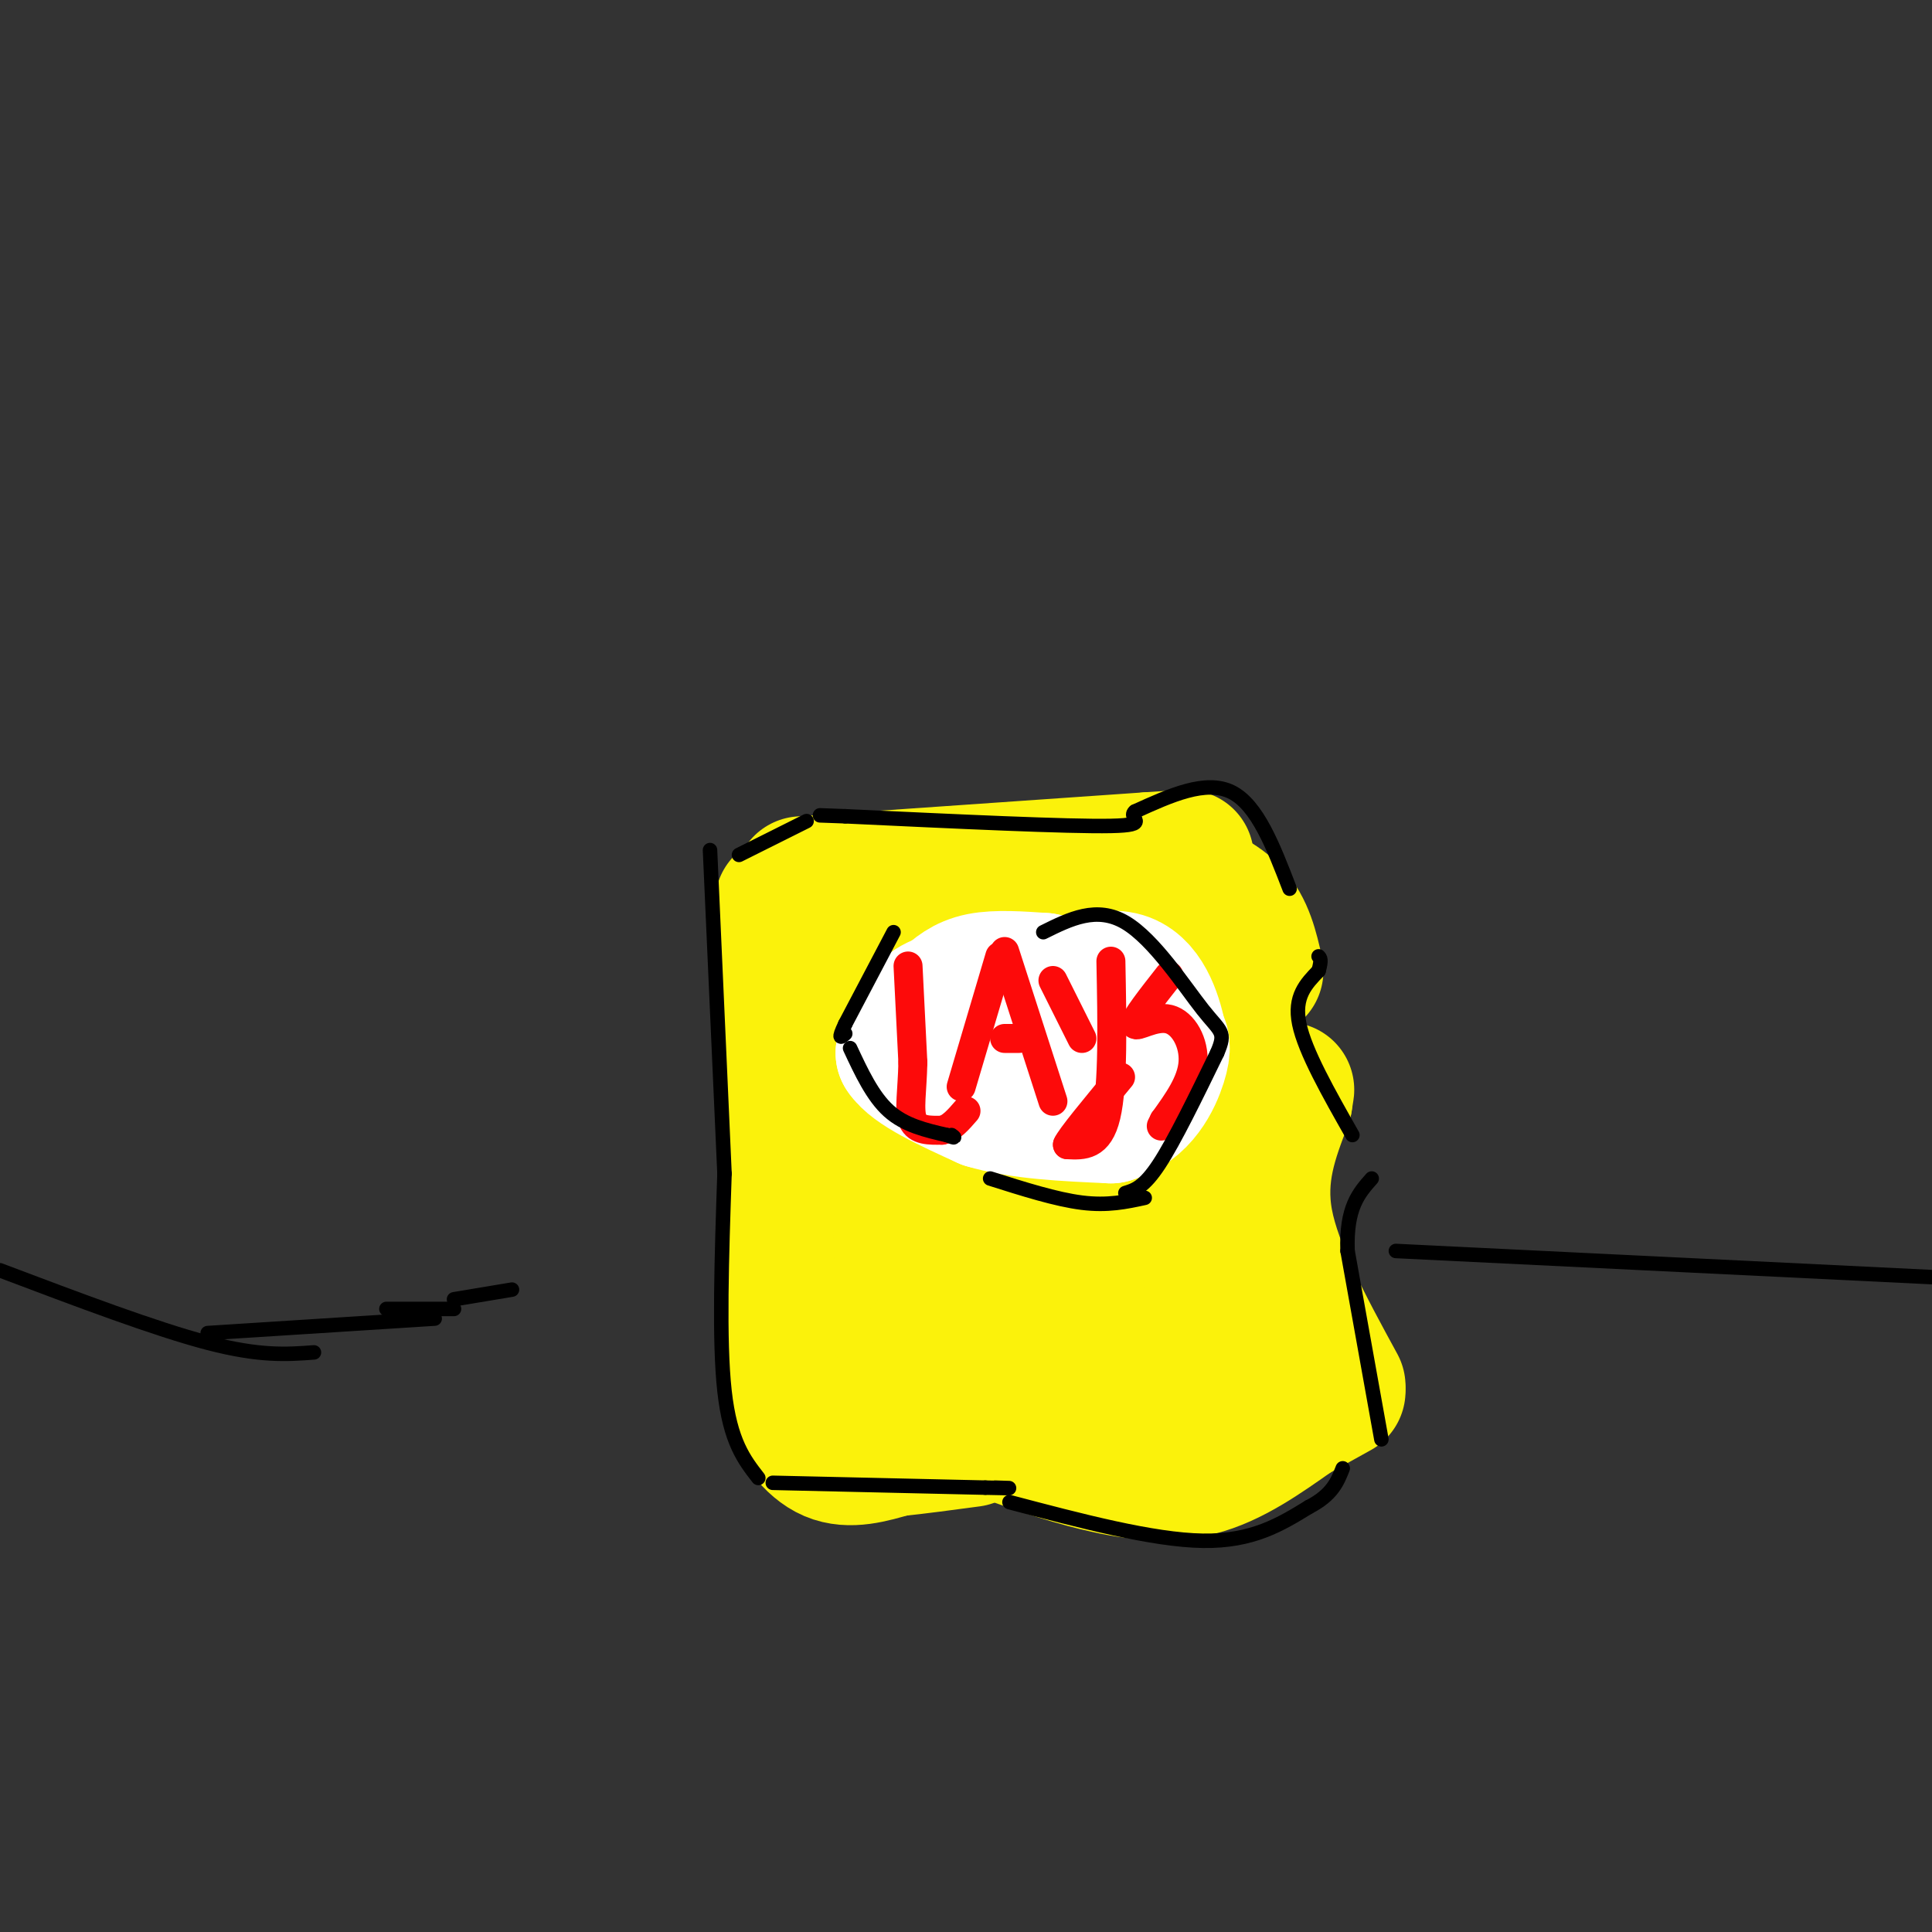 <svg viewBox='0 0 400 400' version='1.1' xmlns='http://www.w3.org/2000/svg' xmlns:xlink='http://www.w3.org/1999/xlink'><rect x="0" y="0" width="400" height="400" fill="#333333" stroke="none"/><g fill='none' stroke='rgb(251,242,11)' stroke-width='28' stroke-linecap='round' stroke-linejoin='round'><path d='M166,183c0.000,0.000 72.000,-5.000 72,-5'/><path d='M238,178c12.333,-0.833 7.167,-0.417 2,0'/><path d='M162,187c0.000,0.000 1.000,42.000 1,42'/><path d='M163,229c0.000,0.000 0.000,53.000 0,53'/><path d='M166,282c-1.444,2.667 -2.889,5.333 -2,9c0.889,3.667 4.111,8.333 8,10c3.889,1.667 8.444,0.333 13,-1'/><path d='M185,300c4.833,-0.500 10.417,-1.250 16,-2'/><path d='M208,297c6.133,2.178 12.267,4.356 19,6c6.733,1.644 14.067,2.756 21,1c6.933,-1.756 13.467,-6.378 20,-11'/><path d='M268,293c4.833,-2.667 6.917,-3.833 9,-5'/><path d='M277,287c-6.583,-12.083 -13.167,-24.167 -15,-34c-1.833,-9.833 1.083,-17.417 4,-25'/><path d='M266,228c0.667,-4.167 0.333,-2.083 0,0'/><path d='M260,201c-1.000,-4.417 -2.000,-8.833 -5,-12c-3.000,-3.167 -8.000,-5.083 -13,-7'/><path d='M198,187c-5.937,8.479 -11.874,16.957 -16,28c-4.126,11.043 -6.440,24.650 -7,23c-0.560,-1.650 0.633,-18.556 2,-29c1.367,-10.444 2.906,-14.427 5,-13c2.094,1.427 4.741,8.265 6,14c1.259,5.735 1.129,10.368 1,15'/><path d='M189,225c-1.524,15.655 -5.833,47.292 3,41c8.833,-6.292 30.810,-50.512 39,-68c8.190,-17.488 2.595,-8.244 -3,1'/><path d='M228,199c-2.458,0.750 -7.104,2.126 -10,2c-2.896,-0.126 -4.041,-1.755 -7,7c-2.959,8.755 -7.731,27.893 -10,39c-2.269,11.107 -2.034,14.183 0,14c2.034,-0.183 5.867,-3.624 3,1c-2.867,4.624 -12.433,17.312 -22,30'/><path d='M182,292c0.048,3.833 11.167,-1.583 19,-5c7.833,-3.417 12.381,-4.833 16,-12c3.619,-7.167 6.310,-20.083 9,-33'/><path d='M226,242c1.690,-8.833 1.417,-14.417 4,-23c2.583,-8.583 8.024,-20.167 9,-16c0.976,4.167 -2.512,24.083 -6,44'/><path d='M233,247c-1.697,11.611 -2.939,18.638 -3,24c-0.061,5.362 1.061,9.059 5,7c3.939,-2.059 10.697,-9.874 14,-17c3.303,-7.126 3.152,-13.563 3,-20'/><path d='M252,241c0.911,-10.533 1.689,-26.867 1,-27c-0.689,-0.133 -2.844,15.933 -5,32'/><path d='M248,246c0.778,12.178 5.222,26.622 5,36c-0.222,9.378 -5.111,13.689 -10,18'/></g>
<g fill='none' stroke='rgb(255,255,255)' stroke-width='28' stroke-linecap='round' stroke-linejoin='round'><path d='M201,206c-3.333,0.500 -6.667,1.000 -9,3c-2.333,2.000 -3.667,5.500 -5,9'/><path d='M187,218c2.000,3.167 9.500,6.583 17,10'/><path d='M204,228c7.167,2.167 16.583,2.583 26,3'/><path d='M230,231c6.267,-1.756 8.933,-7.644 10,-11c1.067,-3.356 0.533,-4.178 0,-5'/><path d='M240,215c-0.711,-3.667 -2.489,-10.333 -7,-12c-4.511,-1.667 -11.756,1.667 -19,5'/><path d='M214,208c-4.833,1.000 -7.417,1.000 -10,1'/><path d='M196,207c1.833,-1.667 3.667,-3.333 7,-4c3.333,-0.667 8.167,-0.333 13,0'/><path d='M216,203c3.000,0.500 4.000,1.750 5,3'/></g>
<g fill='none' stroke='rgb(253,10,10)' stroke-width='6' stroke-linecap='round' stroke-linejoin='round'><path d='M188,200c0.000,0.000 1.000,20.000 1,20'/><path d='M189,220c-0.111,5.689 -0.889,9.911 0,12c0.889,2.089 3.444,2.044 6,2'/><path d='M195,234c1.833,-0.333 3.417,-2.167 5,-4'/><path d='M207,198c0.000,0.000 -8.000,27.000 -8,27'/><path d='M208,197c0.000,0.000 10.000,31.000 10,31'/><path d='M208,215c0.000,0.000 3.000,0.000 3,0'/><path d='M218,203c0.000,0.000 6.000,12.000 6,12'/><path d='M230,199c0.250,12.833 0.500,25.667 -1,32c-1.500,6.333 -4.750,6.167 -8,6'/><path d='M221,237c0.500,-1.333 5.750,-7.667 11,-14'/><path d='M242,202c-3.565,4.536 -7.131,9.071 -7,10c0.131,0.929 3.958,-1.750 7,-1c3.042,0.750 5.298,4.929 5,9c-0.298,4.071 -3.149,8.036 -6,12'/><path d='M241,232c-1.000,2.000 -0.500,1.000 0,0'/></g>
<g fill='none' stroke='rgb(0,0,0)' stroke-width='3' stroke-linecap='round' stroke-linejoin='round'><path d='M147,176c0.000,0.000 3.000,67.000 3,67'/><path d='M150,243c-0.583,17.250 -1.167,34.500 0,45c1.167,10.500 4.083,14.250 7,18'/><path d='M160,307c0.000,0.000 44.000,1.000 44,1'/><path d='M204,308c7.667,0.167 4.833,0.083 2,0'/><path d='M209,311c14.833,3.917 29.667,7.833 40,8c10.333,0.167 16.167,-3.417 22,-7'/><path d='M271,312c4.833,-2.500 5.917,-5.250 7,-8'/><path d='M286,298c0.000,0.000 -7.000,-39.000 -7,-39'/><path d='M279,259c-0.333,-9.000 2.333,-12.000 5,-15'/><path d='M280,235c-4.917,-8.667 -9.833,-17.333 -11,-23c-1.167,-5.667 1.417,-8.333 4,-11'/><path d='M273,201c0.667,-2.333 0.333,-2.667 0,-3'/><path d='M267,184c-3.333,-8.667 -6.667,-17.333 -12,-20c-5.333,-2.667 -12.667,0.667 -20,4'/><path d='M235,168c-1.778,1.378 3.778,2.822 -5,3c-8.778,0.178 -31.889,-0.911 -55,-2'/><path d='M175,169c-9.167,-0.333 -4.583,-0.167 0,0'/><path d='M167,170c0.000,0.000 -14.000,7.000 -14,7'/><path d='M0,263c16.083,6.083 32.167,12.167 43,15c10.833,2.833 16.417,2.417 22,2'/><path d='M43,276c0.000,0.000 47.000,-3.000 47,-3'/><path d='M80,271c0.000,0.000 14.000,0.000 14,0'/><path d='M185,193c0.000,0.000 -10.000,19.000 -10,19'/><path d='M175,212c-1.667,3.500 -0.833,2.750 0,2'/><path d='M176,217c2.333,5.000 4.667,10.000 8,13c3.333,3.000 7.667,4.000 12,5'/><path d='M196,235c2.167,0.833 1.583,0.417 1,0'/><path d='M205,244c6.833,2.167 13.667,4.333 19,5c5.333,0.667 9.167,-0.167 13,-1'/><path d='M233,247c1.917,-0.583 3.833,-1.167 7,-6c3.167,-4.833 7.583,-13.917 12,-23'/><path d='M252,218c1.929,-4.500 0.750,-4.250 -3,-9c-3.750,-4.750 -10.071,-14.500 -16,-18c-5.929,-3.500 -11.464,-0.750 -17,2'/><path d='M289,259c0.000,0.000 123.000,6.000 123,6'/><path d='M94,269c0.000,0.000 12.000,-2.000 12,-2'/></g>
</svg>